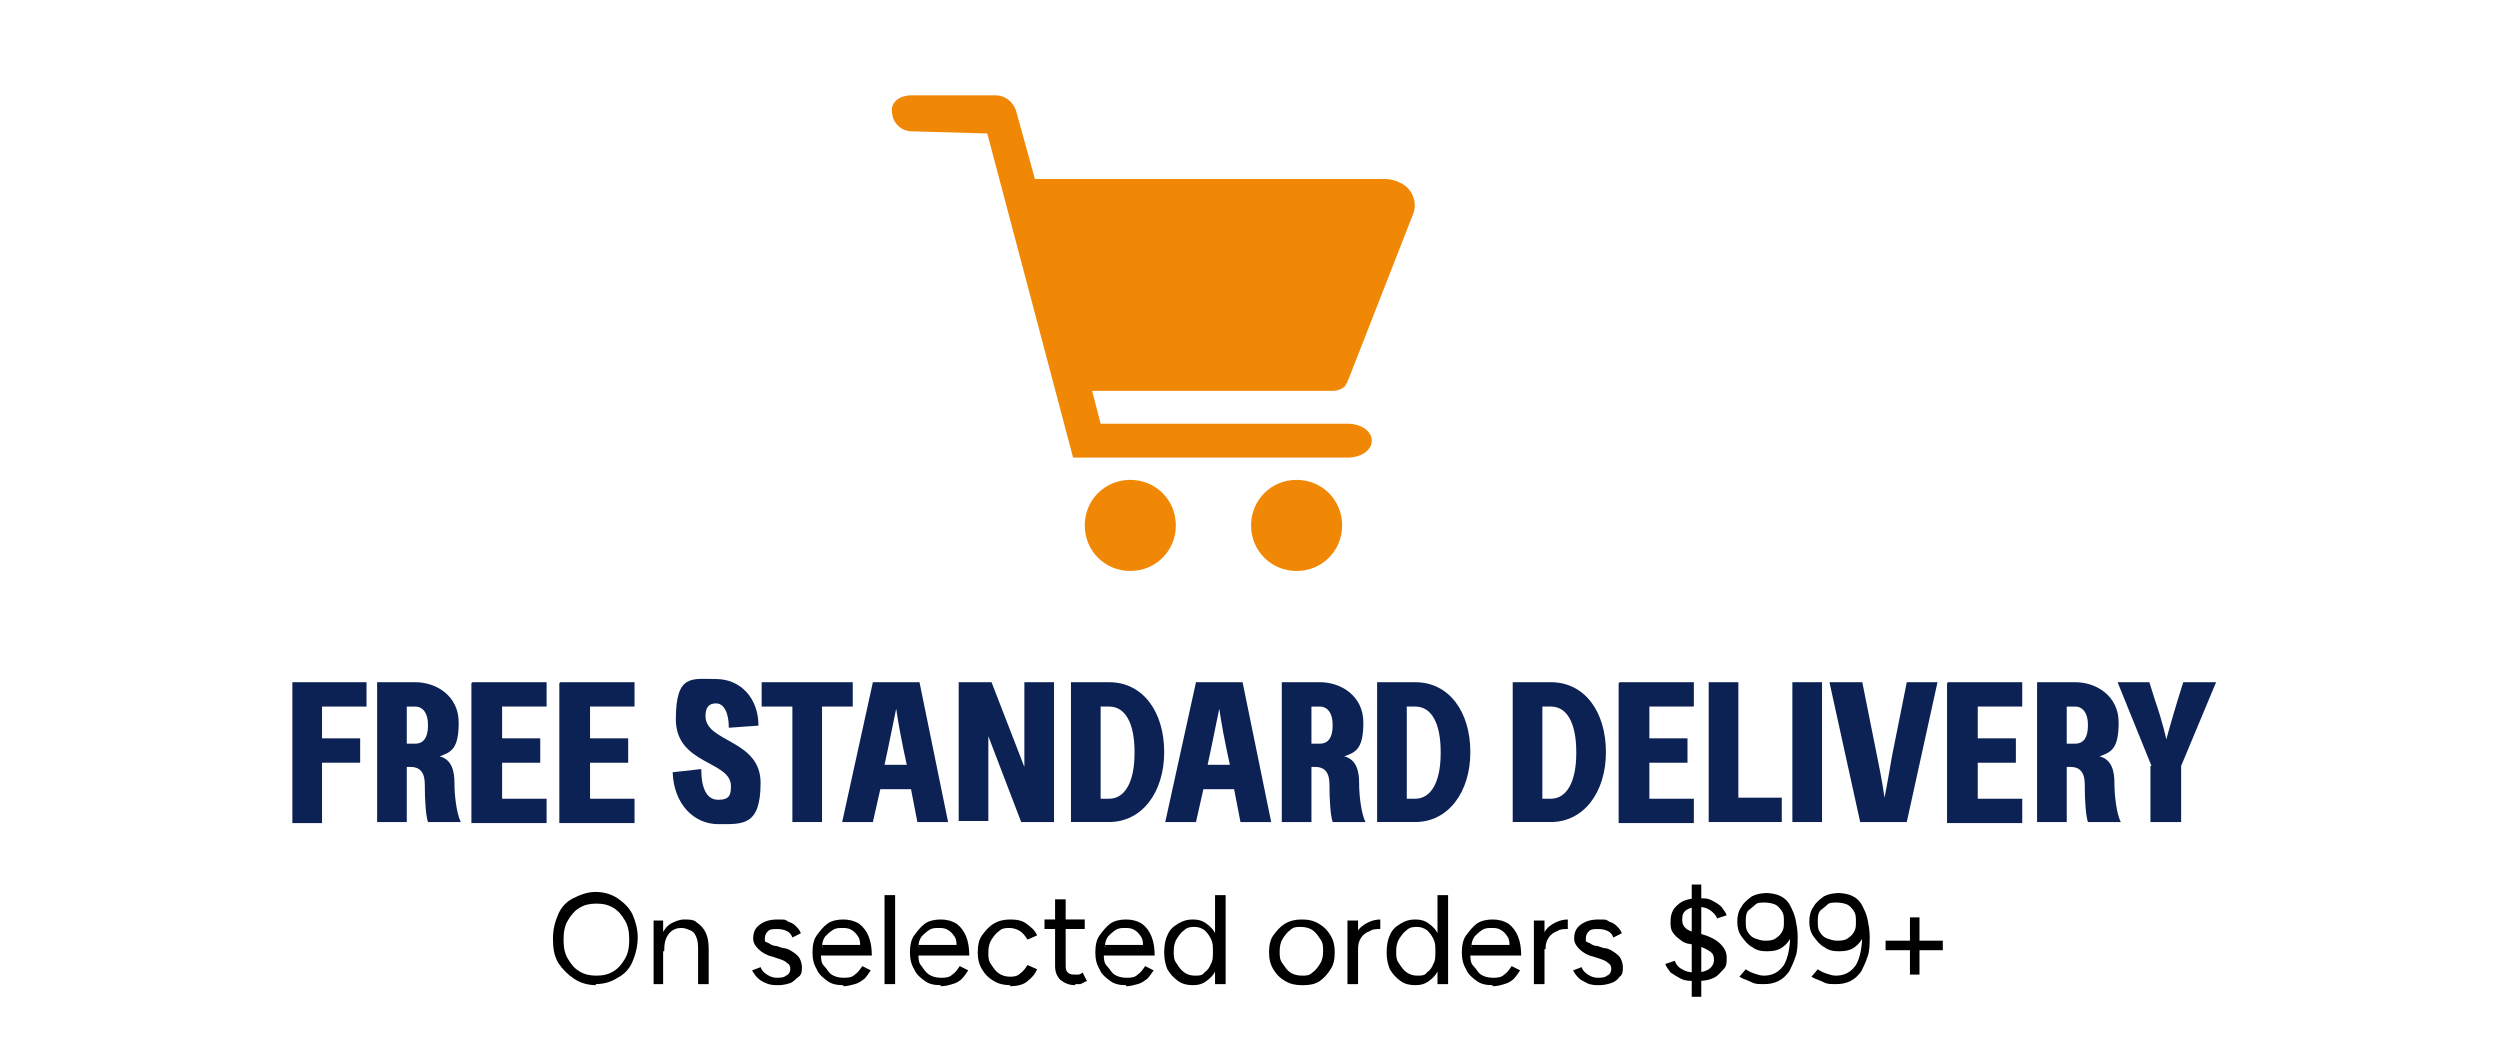 <?xml version="1.0" encoding="UTF-8"?>
<svg id="Layer_1" xmlns="http://www.w3.org/2000/svg" xmlns:xlink="http://www.w3.org/1999/xlink" version="1.1" viewBox="0 0 236 98">
  <!-- Generator: Adobe Illustrator 29.0.0, SVG Export Plug-In . SVG Version: 2.1.0 Build 186)  -->
  <defs>
    <style>
      .st0 {
        fill: none;
      }

      .st1 {
        fill: #0c2255;
      }

      .st2 {
        fill: #f18805;
      }

      .st3 {
        clip-path: url(#clippath-1);
      }

      .st4 {
        clip-path: url(#clippath);
      }
    </style>
    <clipPath id="clippath">
      <rect class="st0" x="84.1" y="9" width="49.4" height="44.9"/>
    </clipPath>
    <clipPath id="clippath-1">
      <rect class="st0" x="84.1" y="9" width="49.4" height="44.9"/>
    </clipPath>
  </defs>
  <g>
    <path class="st1" d="M27.6,64.4h7v2.3h-4.2v3h3.6v2.3h-3.6v5.7h-2.8v-13.2Z"/>
    <path class="st1" d="M35.6,64.4h3.6c2,0,4.1,1.3,4.1,3.8s-.7,2.8-1.8,3.2c1.2.3,1.4,1.5,1.4,2.5,0,1.2.2,2.9.6,3.7h-3.1c-.2-.6-.3-2-.3-3.6,0-1.1-.5-1.6-1.3-1.6h-.4v5.2h-2.8v-13.2ZM40.4,68.4c0-1.1-.5-1.7-1.2-1.7h-.8v3.5h.8c.8,0,1.2-.6,1.2-1.7Z"/>
    <path class="st1" d="M44.6,64.4h7v2.3h-4.2v3h3.6v2.3h-3.6v3.4h4.2v2.3h-7.1v-13.2Z"/>
    <path class="st1" d="M52.9,64.4h7v2.3h-4.2v3h3.6v2.3h-3.6v3.4h4.2v2.3h-7.1v-13.2Z"/>
    <path class="st1" d="M63.5,72.9l2.7-.3c0,1.8.5,2.9,1.6,2.9s1.2-.5,1.2-1.3c0-2.4-5.2-2-5.2-6.3s1.5-3.8,3.8-3.8,4,1.8,4,4.4l-2.8.2c0-1.5-.5-2.3-1.2-2.3s-1,.4-1,1.2c0,2.5,5.2,2.2,5.2,6.3s-1.7,3.9-4,3.9-4.2-1.9-4.3-4.9Z"/>
    <path class="st1" d="M74.8,66.7h-2.9v-2.3h8.6v2.3h-2.9v10.9h-2.8v-10.9Z"/>
    <path class="st1" d="M82.4,64.4h4.4l2.7,13.2h-2.9l-.6-3.1h-2.9l-.7,3.1h-2.9l2.9-13.2ZM85.6,72.2l-.3-1.4c-.5-2.4-.7-3.9-.7-3.9,0,0-.3,1.5-.8,3.9l-.3,1.4h2Z"/>
    <path class="st1" d="M90.5,64.4h3.1l3.1,8s0-1.5,0-3.9v-4.1h2.8v13.2h-3.1l-3.1-8.1s0,1.5,0,3.9v4.1h-2.8v-13.2Z"/>
    <path class="st1" d="M101.1,64.4h3.6c3.2,0,5.2,2.8,5.2,6.6s-2.1,6.6-5.2,6.6h-3.6v-13.2ZM107.1,71c0-2.8-.9-4.3-2.4-4.3h-.8v8.7h.8c1.5,0,2.4-1.6,2.4-4.3Z"/>
    <path class="st1" d="M112.9,64.4h4.4l2.7,13.2h-2.9l-.6-3.1h-2.9l-.7,3.1h-2.9l2.9-13.2ZM116.1,72.2l-.3-1.4c-.5-2.4-.7-3.9-.7-3.9,0,0-.3,1.5-.8,3.9l-.3,1.4h2Z"/>
    <path class="st1" d="M121,64.4h3.6c2,0,4.1,1.3,4.1,3.8s-.7,2.8-1.8,3.2c1.2.3,1.4,1.5,1.4,2.5,0,1.2.2,2.9.6,3.7h-3.1c-.2-.6-.3-2-.3-3.6,0-1.1-.5-1.6-1.3-1.6h-.4v5.2h-2.8v-13.2ZM125.8,68.4c0-1.1-.5-1.7-1.2-1.7h-.8v3.5h.8c.8,0,1.2-.6,1.2-1.7Z"/>
    <path class="st1" d="M130,64.4h3.6c3.2,0,5.2,2.8,5.2,6.6s-2.1,6.6-5.2,6.6h-3.6v-13.2ZM136,71c0-2.8-.9-4.3-2.4-4.3h-.8v8.7h.8c1.5,0,2.4-1.6,2.4-4.3Z"/>
    <path class="st1" d="M142.8,64.4h3.6c3.2,0,5.2,2.8,5.2,6.6s-2.1,6.6-5.2,6.6h-3.6v-13.2ZM148.8,71c0-2.8-.9-4.3-2.4-4.3h-.8v8.7h.8c1.5,0,2.4-1.6,2.4-4.3Z"/>
    <path class="st1" d="M152.9,64.4h7v2.3h-4.2v3h3.6v2.3h-3.6v3.4h4.2v2.3h-7.1v-13.2Z"/>
    <path class="st1" d="M161.3,64.4h2.8v10.9h4.1v2.3h-6.9v-13.2Z"/>
    <path class="st1" d="M169.2,64.4h2.8v13.2h-2.8v-13.2Z"/>
    <path class="st1" d="M172.9,64.4h2.9l1.4,7c.5,2.4.7,3.9.7,3.9,0,0,.3-1.5.7-3.9l1.4-7h2.9l-2.9,13.2h-4.4l-2.9-13.2Z"/>
    <path class="st1" d="M183.9,64.4h7v2.3h-4.2v3h3.6v2.3h-3.6v3.4h4.2v2.3h-7.1v-13.2Z"/>
    <path class="st1" d="M192.3,64.4h3.6c2,0,4.1,1.3,4.1,3.8s-.7,2.8-1.8,3.2c1.2.3,1.4,1.5,1.4,2.5,0,1.2.2,2.9.6,3.7h-3.1c-.2-.6-.3-2-.3-3.6,0-1.1-.5-1.6-1.3-1.6h-.4v5.2h-2.8v-13.2ZM197.1,68.4c0-1.1-.5-1.7-1.2-1.7h-.8v3.5h.8c.8,0,1.2-.6,1.2-1.7Z"/>
    <path class="st1" d="M203.1,72.3l-3.2-7.9h3l.5,1.6c.8,2.3,1.1,3.8,1.1,3.8,0,0,.4-1.5,1.1-3.8l.5-1.6h3.1l-3.3,7.9v5.3h-2.9v-5.3Z"/>
  </g>
  <g>
    <path d="M56.3,93c-.8,0-1.5-.2-2.1-.6-.6-.4-1.1-.9-1.5-1.5-.4-.7-.5-1.4-.5-2.3s.2-1.6.5-2.3c.3-.7.8-1.2,1.4-1.5s1.3-.6,2.1-.6,1.5.2,2.1.6,1.1.9,1.4,1.5c.3.7.5,1.4.5,2.2s-.2,1.6-.5,2.3c-.3.7-.8,1.2-1.4,1.5-.6.4-1.3.6-2.1.6ZM56.3,92.1c.6,0,1.1-.1,1.6-.4s.8-.7,1.1-1.2.4-1.1.4-1.8-.1-1.3-.4-1.8c-.3-.5-.6-.9-1.1-1.2s-1-.4-1.6-.4-1.1.1-1.6.4-.8.7-1.1,1.2c-.3.5-.4,1.1-.4,1.8s.1,1.3.4,1.8.6.9,1.1,1.2c.5.3,1,.4,1.6.4Z"/>
    <path d="M61.7,92.9v-6h.9v1.1c0,0,0,4.9,0,4.9h-1ZM65.9,89.8c0-.6,0-1-.2-1.4-.1-.3-.3-.5-.6-.6-.2-.1-.5-.2-.8-.2-.5,0-.9.2-1.2.6-.3.4-.4.9-.4,1.6h-.5c0-.6,0-1.2.3-1.6.2-.5.5-.8.8-1,.4-.2.8-.4,1.3-.4s.9,0,1.2.3c.3.2.6.5.8.9.2.4.3.9.3,1.6v.3h-1ZM65.9,92.9v-3.1h1v3.1h-1Z"/>
    <path d="M73.5,93c-.4,0-.8,0-1.2-.2-.3-.1-.6-.3-.8-.5s-.4-.5-.5-.7l.8-.3c.1.3.3.5.6.7.3.2.6.3.9.3s.7,0,.9-.2c.3-.1.4-.4.4-.6s0-.4-.3-.6c-.2-.2-.5-.3-.8-.4l-.6-.2c-.5-.1-1-.4-1.3-.7-.3-.3-.5-.6-.5-1,0-.6.2-1,.6-1.3s.9-.5,1.7-.5.7,0,1,.2c.3.1.5.2.7.4.2.2.4.4.5.7l-.8.4c-.1-.3-.3-.5-.5-.6-.2-.1-.5-.2-.9-.2s-.7,0-.9.2-.3.4-.3.7,0,.3.3.4c.2.1.4.3.8.3l.6.2c.4,0,.7.2,1,.4.3.2.5.4.6.6s.2.5.2.8,0,.7-.3.9-.5.5-.8.6c-.3.1-.7.2-1.1.2Z"/>
    <path d="M79.6,93c-.6,0-1.1-.1-1.5-.4-.4-.3-.8-.6-1-1.1-.3-.5-.4-1-.4-1.6s.1-1.2.4-1.6.6-.8,1-1.1c.4-.3,1-.4,1.5-.4s1,.1,1.5.4c.4.3.7.7.9,1.2s.3,1.1.3,1.8h-5l.2-.2c0,.5,0,.9.3,1.2s.4.6.7.8c.3.2.7.3,1.1.3s.8,0,1.1-.3c.3-.2.5-.5.7-.8l.8.4c-.2.3-.4.6-.6.8-.3.2-.5.4-.9.5s-.7.2-1.1.2ZM77.7,89.4l-.3-.2h4.1l-.3.2c0-.4,0-.7-.2-1s-.4-.5-.6-.6c-.3-.2-.6-.2-.9-.2s-.6,0-.9.2c-.3.2-.5.4-.7.6-.2.3-.3.6-.3,1Z"/>
    <path d="M83.5,92.9v-8.4h1v8.4h-1Z"/>
    <path d="M88.8,93c-.6,0-1.1-.1-1.5-.4-.4-.3-.8-.6-1-1.1-.3-.5-.4-1-.4-1.6s.1-1.2.4-1.6.6-.8,1-1.1c.4-.3,1-.4,1.5-.4s1,.1,1.5.4c.4.3.7.7.9,1.2.2.5.3,1.1.3,1.8h-5l.2-.2c0,.5,0,.9.3,1.2.2.3.4.6.7.8s.7.3,1.1.3.8,0,1.1-.3c.3-.2.5-.5.7-.8l.8.4c-.2.3-.4.6-.6.8s-.5.4-.9.5c-.3.1-.7.2-1.1.2ZM86.8,89.4l-.3-.2h4.1l-.3.2c0-.4,0-.7-.2-1-.2-.3-.4-.5-.6-.6-.3-.2-.6-.2-.9-.2s-.6,0-.9.2c-.3.2-.5.4-.7.6-.2.3-.3.6-.3,1Z"/>
    <path d="M95.4,93c-.6,0-1.1-.1-1.6-.4-.5-.3-.8-.6-1.1-1.1-.3-.5-.4-1-.4-1.6s.1-1.2.4-1.6.6-.8,1.1-1.1c.5-.3,1-.4,1.6-.4s1.1.1,1.5.4.8.6,1,1.1l-.9.4c-.2-.3-.4-.6-.7-.8-.3-.2-.7-.3-1-.3s-.7,0-1,.3c-.3.2-.5.5-.7.8-.2.3-.3.7-.3,1.2s0,.8.3,1.2c.2.3.4.6.7.8.3.2.7.3,1,.3s.7,0,1-.3c.3-.2.5-.5.7-.8l.9.4c-.2.5-.6.9-1,1.2s-1,.4-1.6.4Z"/>
    <path d="M98.6,87.7v-.9h3.8v.9h-3.8ZM101.5,93c-.6,0-1-.2-1.4-.5-.3-.3-.5-.7-.5-1.3v-6.3h1v6.2c0,.3,0,.5.2.7s.4.2.7.2.2,0,.3,0c0,0,.2,0,.4-.2l.4.8c-.2.1-.4.2-.6.3-.2,0-.3,0-.5,0Z"/>
    <path d="M106.3,93c-.6,0-1.1-.1-1.5-.4-.4-.3-.8-.6-1-1.1-.3-.5-.4-1-.4-1.6s.1-1.2.4-1.6.6-.8,1-1.1c.4-.3,1-.4,1.5-.4s1,.1,1.5.4c.4.3.7.7.9,1.2s.3,1.1.3,1.8h-5l.2-.2c0,.5,0,.9.3,1.2s.4.6.7.8c.3.2.7.3,1.1.3s.8,0,1.1-.3c.3-.2.5-.5.7-.8l.8.4c-.2.3-.4.6-.6.8-.3.2-.5.4-.9.5s-.7.2-1.1.2ZM104.4,89.4l-.3-.2h4.1l-.3.2c0-.4,0-.7-.2-1s-.4-.5-.6-.6c-.3-.2-.6-.2-.9-.2s-.6,0-.9.2c-.3.2-.5.4-.7.6-.2.3-.3.6-.3,1Z"/>
    <path d="M112.6,93c-.5,0-1-.1-1.4-.4s-.7-.6-1-1.1c-.2-.5-.3-1-.3-1.6s.1-1.2.3-1.6c.2-.5.5-.8,1-1.1s.9-.4,1.4-.4.9.1,1.3.4.7.6.9,1.1c.2.5.3,1,.3,1.6s-.1,1.2-.3,1.6c-.2.5-.5.8-.9,1.1s-.8.4-1.3.4ZM112.8,92.1c.4,0,.7,0,.9-.3.3-.2.5-.5.6-.8.2-.3.2-.7.2-1.2s0-.8-.2-1.2-.4-.6-.6-.8c-.3-.2-.6-.3-.9-.3s-.7,0-1,.3c-.3.2-.5.5-.7.8s-.3.7-.3,1.2,0,.8.3,1.2c.2.3.4.6.7.8.3.2.6.3,1,.3ZM114.7,92.9v-1.1s0-7.3,0-7.3h1v8.4h-.9Z"/>
    <path d="M122.9,93c-.6,0-1.1-.1-1.6-.4-.5-.3-.8-.6-1.1-1.1-.3-.5-.4-1-.4-1.6s.1-1.2.4-1.6.6-.8,1.1-1.1c.5-.3,1-.4,1.6-.4s1.1.1,1.6.4c.5.3.8.6,1.1,1.1s.4,1,.4,1.6-.1,1.2-.4,1.6c-.3.5-.6.8-1,1.1-.4.3-1,.4-1.5.4ZM122.9,92.1c.4,0,.7,0,1-.3.3-.2.5-.5.7-.8.2-.3.3-.7.3-1.2s0-.8-.3-1.2c-.2-.3-.4-.6-.7-.8-.3-.2-.7-.3-1.1-.3s-.7,0-1,.3c-.3.2-.5.5-.7.8s-.3.7-.3,1.2,0,.8.3,1.2.4.6.7.8c.3.2.7.3,1.1.3Z"/>
    <path d="M127.2,92.9v-6h1v6h-1ZM127.7,89.6c0-.6.1-1.2.4-1.6.2-.4.6-.7,1-.9.4-.2.8-.3,1.2-.3v.9c-.4,0-.7,0-1,.2-.3.1-.6.3-.8.6s-.3.6-.3,1.1h-.4Z"/>
    <path d="M133.6,93c-.5,0-1-.1-1.4-.4s-.7-.6-1-1.1c-.2-.5-.3-1-.3-1.6s.1-1.2.3-1.6c.2-.5.5-.8,1-1.1s.9-.4,1.4-.4.9.1,1.3.4.7.6.9,1.1c.2.5.3,1,.3,1.6s-.1,1.2-.3,1.6c-.2.5-.5.8-.9,1.1s-.8.4-1.3.4ZM133.8,92.1c.4,0,.7,0,.9-.3.3-.2.5-.5.6-.8.2-.3.2-.7.2-1.2s0-.8-.2-1.2-.4-.6-.6-.8c-.3-.2-.6-.3-.9-.3s-.7,0-1,.3c-.3.2-.5.5-.7.8s-.3.7-.3,1.2,0,.8.3,1.2c.2.3.4.6.7.8.3.2.6.3,1,.3ZM135.7,92.9v-1.1s0-7.3,0-7.3h1v8.4h-.9Z"/>
    <path d="M140.9,93c-.6,0-1.1-.1-1.5-.4-.4-.3-.8-.6-1-1.1-.3-.5-.4-1-.4-1.6s.1-1.2.4-1.6.6-.8,1-1.1c.4-.3,1-.4,1.5-.4s1,.1,1.5.4c.4.3.7.7.9,1.2.2.5.3,1.1.3,1.8h-5l.2-.2c0,.5,0,.9.3,1.2s.4.6.7.8c.3.2.7.3,1.1.3s.8,0,1.1-.3c.3-.2.5-.5.7-.8l.8.4c-.2.3-.4.6-.6.8s-.5.4-.9.5c-.3.1-.7.2-1.1.2ZM139,89.4l-.3-.2h4.1l-.3.2c0-.4,0-.7-.2-1-.2-.3-.4-.5-.6-.6-.3-.2-.6-.2-.9-.2s-.6,0-.9.2c-.3.2-.5.4-.7.6-.2.3-.3.6-.3,1Z"/>
    <path d="M144.8,92.9v-6h1v6h-1ZM145.4,89.6c0-.6.1-1.2.4-1.6.2-.4.6-.7,1-.9.4-.2.8-.3,1.2-.3v.9c-.4,0-.7,0-1,.2-.3.1-.6.3-.8.6s-.3.6-.3,1.1h-.4Z"/>
    <path d="M151,93c-.4,0-.8,0-1.2-.2s-.6-.3-.8-.5-.4-.5-.5-.7l.8-.3c.1.3.3.5.6.7.3.2.6.3.9.3s.7,0,.9-.2c.3-.1.4-.4.4-.6s0-.4-.3-.6c-.2-.2-.5-.3-.8-.4l-.6-.2c-.5-.1-1-.4-1.3-.7s-.5-.6-.5-1c0-.6.2-1,.6-1.3.4-.3.9-.5,1.7-.5s.7,0,1,.2c.3.1.5.2.7.4.2.2.4.4.5.7l-.8.4c-.1-.3-.3-.5-.5-.6-.2-.1-.5-.2-.9-.2s-.7,0-.9.2-.3.4-.3.7,0,.3.3.4c.2.1.4.3.8.3l.6.2c.4,0,.7.2,1,.4.3.2.5.4.6.6.1.2.2.5.2.8s0,.7-.3.9c-.2.3-.5.5-.8.6-.3.1-.7.2-1.1.2Z"/>
    <path d="M160.1,92.6c-.6,0-1,0-1.4-.2-.4-.2-.7-.4-1-.6-.2-.3-.4-.5-.5-.8l.9-.3c.1.3.3.6.7.8.3.2.7.3,1.2.3.6,0,1-.1,1.3-.3.3-.2.5-.5.5-.9s-.1-.6-.4-.8-.7-.4-1.1-.5l-.8-.2c-.3,0-.7-.2-.9-.4-.3-.2-.5-.4-.7-.7-.2-.3-.2-.6-.2-1,0-.7.2-1.2.7-1.6.4-.4,1.1-.6,1.9-.6s.9,0,1.3.2c.4.2.7.4.9.6.2.3.4.5.5.8l-.9.3c-.1-.3-.4-.6-.7-.8-.3-.2-.7-.3-1.1-.3s-.8.1-1.1.3c-.3.2-.4.5-.4.9s.1.6.3.8.5.3.8.4l.8.2c.7.2,1.3.5,1.7.9.4.4.6.8.6,1.3s0,.8-.3,1.1-.5.6-.9.8c-.4.2-.9.3-1.5.3ZM159.7,94.1v-10.6h.9v10.6h-.9Z"/>
    <path d="M166.6,84.3c.6,0,1.1.1,1.5.3s.7.5.9.9c.2.4.4.8.5,1.3.1.5.2,1,.2,1.6s0,1.4-.2,1.9c-.2.6-.4,1-.6,1.4-.3.4-.6.7-1,.9-.4.2-.8.3-1.4.3s-.8,0-1.2-.2-.8-.3-1.1-.5l.6-.7c.3.2.5.3.8.4.3.1.6.2.9.2.8,0,1.4-.3,1.9-1,.4-.7.6-1.7.6-3.1l.2.2c-.2.5-.5.9-.9,1.2s-.9.4-1.5.4-1-.1-1.4-.4c-.4-.2-.7-.6-1-1s-.4-.9-.4-1.4.1-1,.4-1.4c.2-.4.6-.7,1-1,.4-.2.9-.3,1.5-.3ZM166.6,85.2c-.4,0-.7,0-.9.2s-.5.4-.7.6c-.2.3-.2.6-.2,1s0,.7.2,1c.2.3.4.5.7.6s.6.2.9.2.7,0,1-.2.5-.4.6-.6c.2-.3.2-.6.2-1s0-.7-.2-1c-.2-.3-.4-.5-.6-.6s-.6-.2-1-.2Z"/>
    <path d="M173.4,84.3c.6,0,1.1.1,1.5.3s.7.5.9.9c.2.4.4.8.5,1.3.1.5.2,1,.2,1.6s0,1.4-.2,1.9c-.2.6-.4,1-.6,1.4-.3.4-.6.7-1,.9-.4.2-.8.3-1.4.3s-.8,0-1.2-.2-.8-.3-1.1-.5l.6-.7c.3.2.5.3.8.4.3.1.6.2.9.2.8,0,1.4-.3,1.9-1,.4-.7.6-1.7.6-3.1l.2.2c-.2.5-.5.9-.9,1.2s-.9.4-1.5.4-1-.1-1.4-.4c-.4-.2-.7-.6-1-1s-.4-.9-.4-1.4.1-1,.4-1.4c.2-.4.6-.7,1-1,.4-.2.9-.3,1.5-.3ZM173.4,85.2c-.4,0-.7,0-.9.2s-.5.4-.7.6c-.2.3-.2.6-.2,1s0,.7.2,1c.2.3.4.5.7.6s.6.2.9.2.7,0,1-.2.5-.4.6-.6c.2-.3.2-.6.2-1s0-.7-.2-1c-.2-.3-.4-.5-.6-.6s-.6-.2-1-.2Z"/>
    <path d="M178,89.7v-.9h5.4v.9h-5.4ZM180.3,92v-5.4h.9v5.4h-.9Z"/>
  </g>
  <g>
    <g class="st4">
      <path class="st2" d="M106.7,45.3c-2.4,0-4.3,1.9-4.3,4.3s1.9,4.3,4.3,4.3,4.3-1.9,4.3-4.3-1.9-4.3-4.3-4.3"/>
      <path class="st2" d="M122.4,45.3c-2.4,0-4.3,1.9-4.3,4.3s1.9,4.3,4.3,4.3,4.3-1.9,4.3-4.3-1.9-4.3-4.3-4.3"/>
    </g>
    <g class="st3">
      <path class="st2" d="M127,36.3c0,0,.1-.1.2-.2,0,0,0,0,0,0,0,0,0,0,0,0,0,0,0-.2.1-.3l6.1-15.6c.4-1,0-2.1-.8-2.7-.6-.4-1.2-.6-1.9-.6h-33l-1.8-6.5c-.3-.8-1-1.4-1.9-1.4h-8c-1,0-1.9.6-1.8,1.5,0,1,.8,1.9,1.9,1.9l7.1.2,8.1,30.6h25.9c1.3,0,2.3-.7,2.3-1.6s-1-1.6-2.3-1.6h-23.3l-.8-3.1h22.7c.5,0,1-.2,1.3-.6"/>
    </g>
  </g>
</svg>